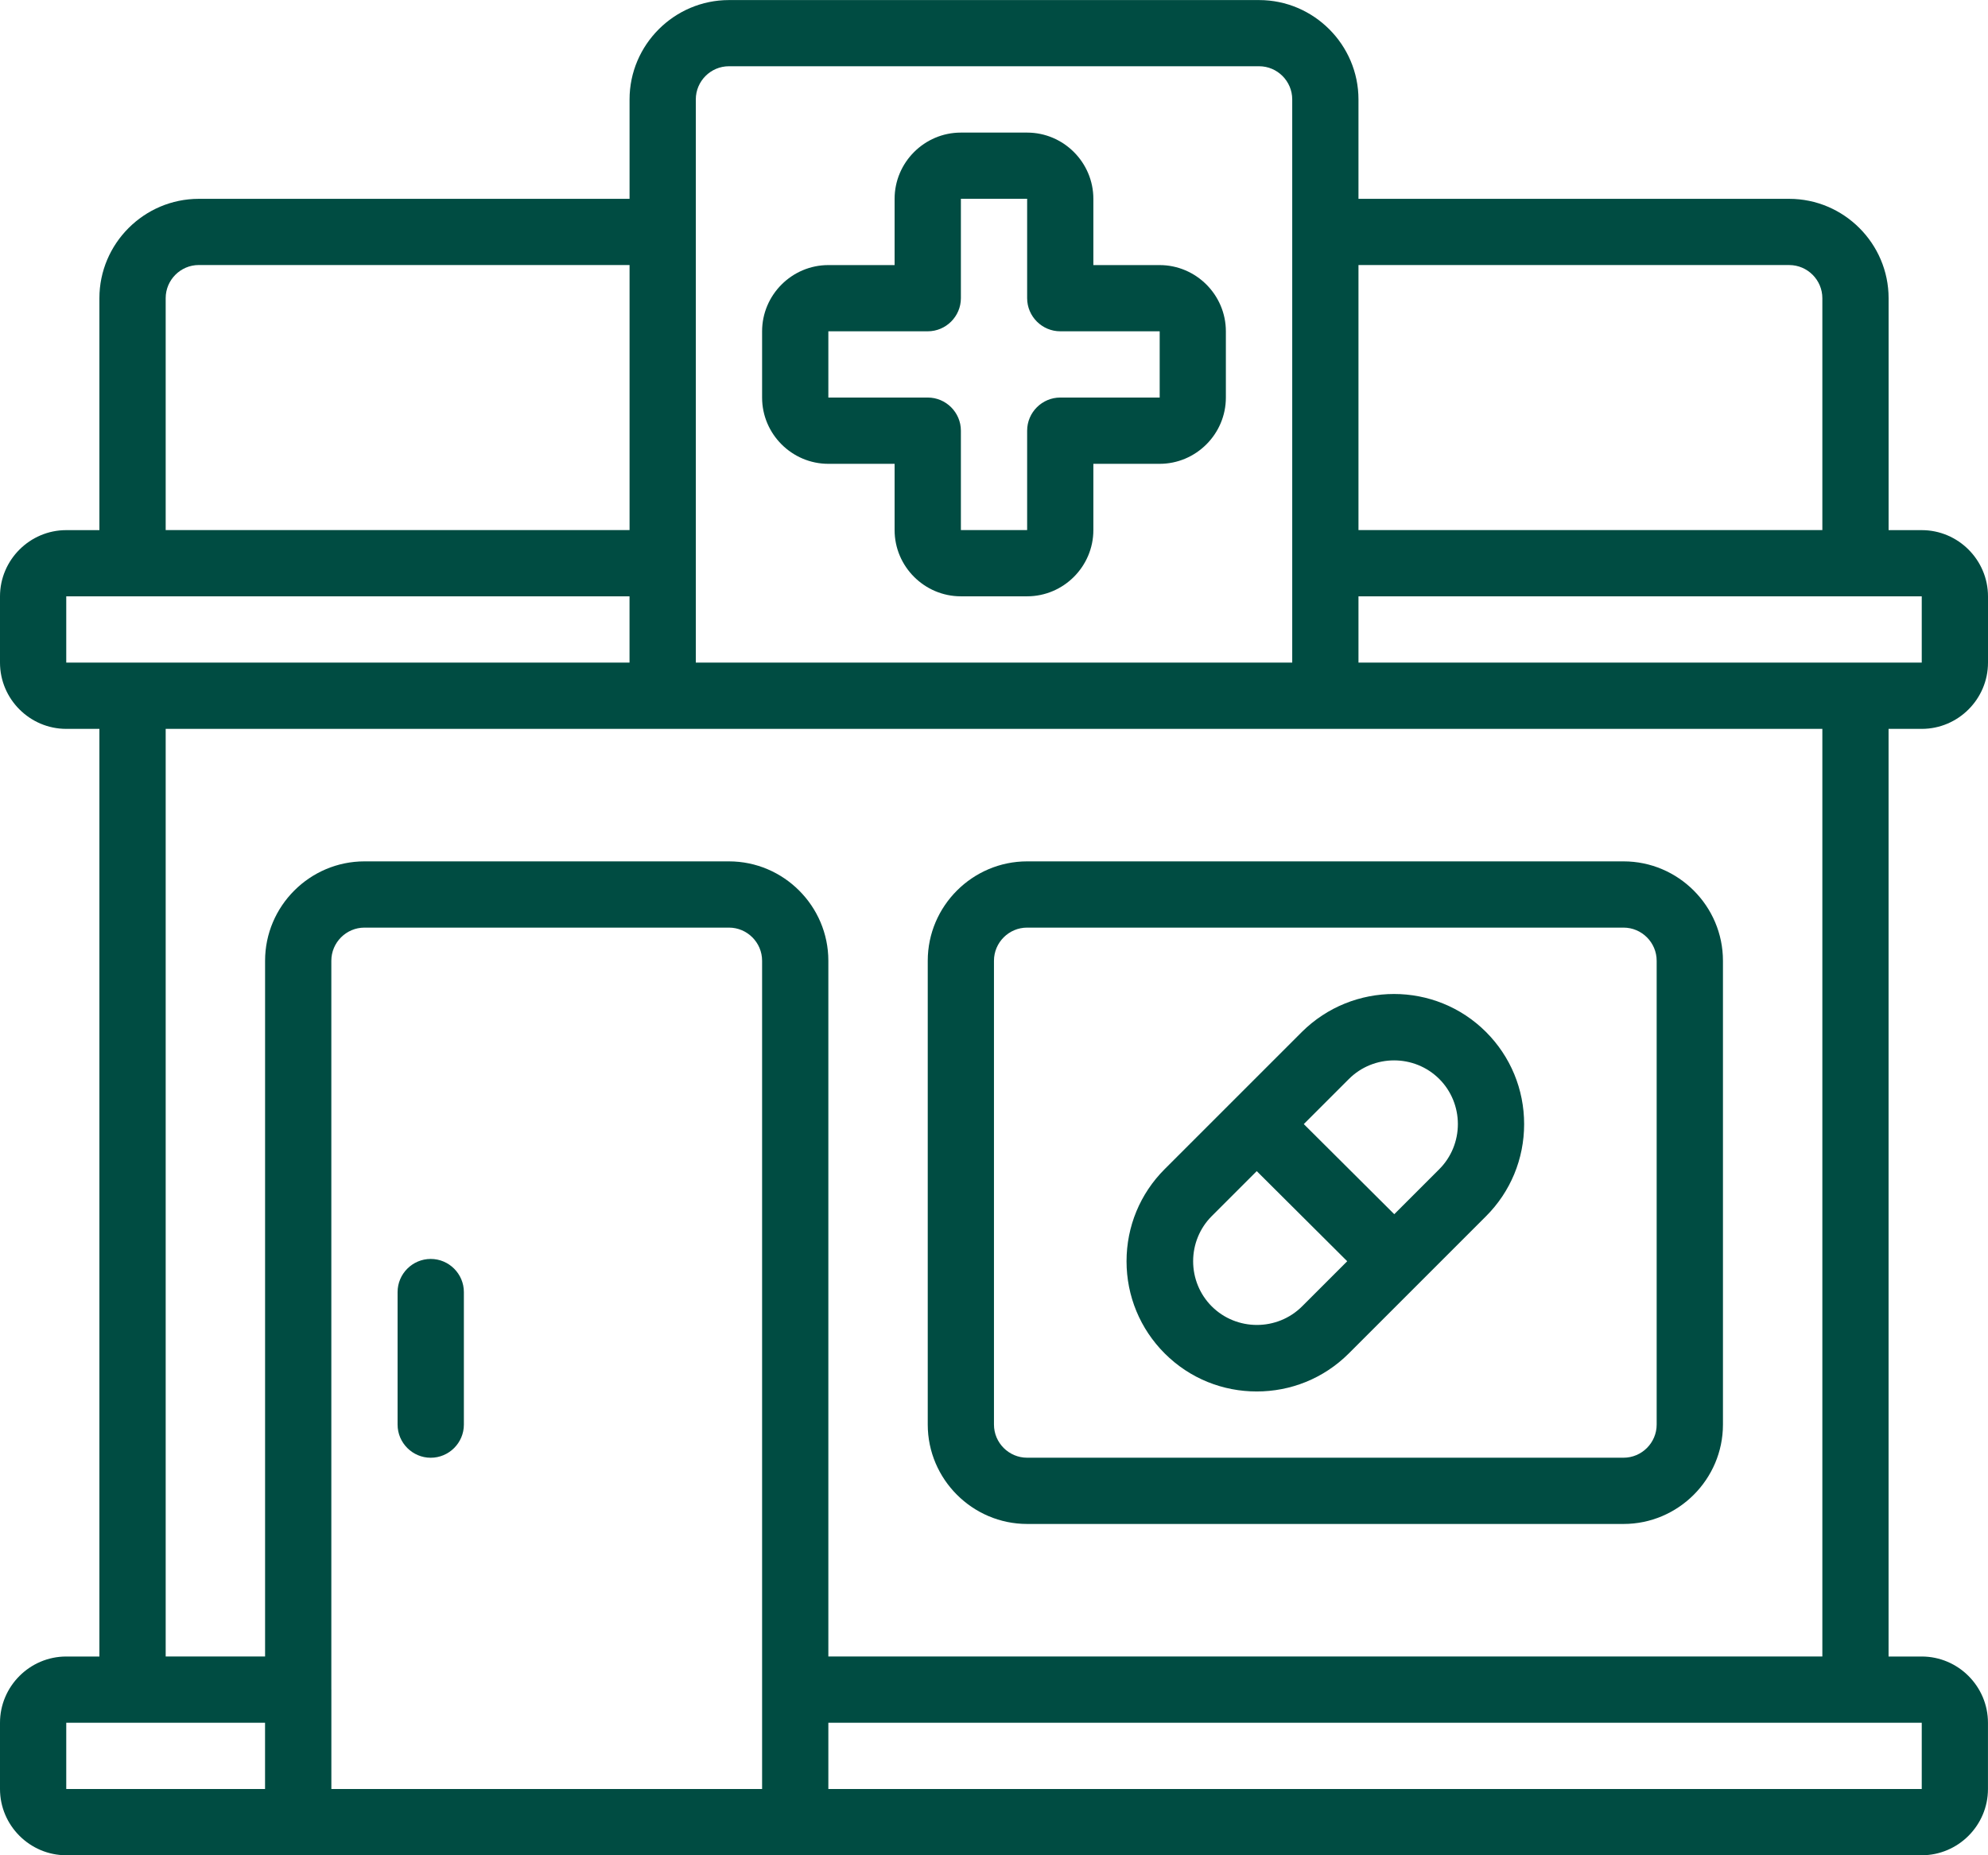 <?xml version="1.0" encoding="UTF-8"?><svg id="uuid-34308d4d-da91-4867-9338-7fefc7cfd4f6" xmlns="http://www.w3.org/2000/svg" viewBox="0 0 63.882 59.623"><g id="uuid-270d47ae-8c0e-43c4-8694-05fcc7ff8bfa"><path d="M61.753,23.424c1.171,0,2.129-.958,2.129-2.129v-2.129c0-1.171-.958-2.129-2.129-2.129h-1.065v-7.453c0-1.757-1.437-3.194-3.194-3.194h-13.841v-3.194c0-1.757-1.437-3.194-3.194-3.194h-17.035c-1.757,0-3.194,1.437-3.194,3.194v3.194H6.388c-1.757,0-3.194,1.437-3.194,3.194v7.453h-1.065c-1.171,0-2.129.958-2.129,2.129v2.129c0,1.171.958,2.129,2.129,2.129h1.065v29.812h-1.065c-1.171,0-2.129.958-2.129,2.129v2.129c0,1.171.958,2.129,2.129,2.129h59.623c1.171,0,2.129-.958,2.129-2.129v-2.129c0-1.171-.958-2.129-2.129-2.129h-1.065v-29.812h1.065ZM61.753,21.294h-18.1v-2.129h18.1v2.129ZM57.494,8.518c.586,0,1.065.479,1.065,1.065v7.453h-14.906v-8.518h13.841ZM22.359,3.194c0-.586.479-1.065,1.065-1.065h17.035c.586,0,1.065.479,1.065,1.065v18.1h-19.165V3.194ZM5.324,9.582c0-.586.479-1.065,1.065-1.065h13.841v8.518H5.324v-7.453ZM2.129,19.165h18.1v2.129H2.129v-2.129ZM2.129,55.365h6.388v2.129H2.129v-2.129ZM10.647,54.3v-23.424c0-.586.479-1.065,1.065-1.065h11.712c.586,0,1.065.479,1.065,1.065v26.618h-13.841v-3.194ZM61.753,57.494H26.618v-2.129h35.135v2.129ZM58.559,53.235h-31.941v-22.359c0-1.757-1.437-3.194-3.194-3.194h-11.712c-1.757,0-3.194,1.437-3.194,3.194v22.359h-3.194v-29.812h53.235v29.812Z" fill="#004c42"/><path d="M26.618,14.906h2.129v2.129c0,1.171.958,2.129,2.129,2.129h2.129c1.171,0,2.129-.958,2.129-2.129v-2.129h2.129c1.171,0,2.129-.958,2.129-2.129v-2.129c0-1.171-.958-2.129-2.129-2.129h-2.129v-2.129c0-1.171-.958-2.129-2.129-2.129h-2.129c-1.171,0-2.129.958-2.129,2.129v2.129h-2.129c-1.171,0-2.129.958-2.129,2.129v2.129c0,1.171.958,2.129,2.129,2.129ZM26.618,10.647h3.194c.586,0,1.065-.479,1.065-1.065v-3.194h2.129v3.194c0,.586.479,1.065,1.065,1.065h3.194v2.129h-3.194c-.586,0-1.065.479-1.065,1.065v3.194h-2.129v-3.194c0-.586-.479-1.065-1.065-1.065h-3.194v-2.129Z" fill="#004c42"/><path d="M29.812,30.876v14.906c0,1.757,1.437,3.194,3.194,3.194h19.165c1.757,0,3.194-1.437,3.194-3.194v-14.906c0-1.757-1.437-3.194-3.194-3.194h-19.165c-1.757,0-3.194,1.437-3.194,3.194ZM53.235,30.876v14.906c0,.586-.479,1.065-1.065,1.065h-19.165c-.586,0-1.065-.479-1.065-1.065v-14.906c0-.586.479-1.065,1.065-1.065h19.165c.586,0,1.065.479,1.065,1.065Z" fill="#004c42"/><path d="M40.384,44.718c1.075,0,2.14-.405,2.96-1.224l2.204-2.204,2.204-2.204c.788-.788,1.224-1.842,1.224-2.96s-.437-2.172-1.224-2.96c-1.629-1.629-4.28-1.629-5.92,0l-2.204,2.204-2.204,2.204c-.788.788-1.224,1.842-1.224,2.96s.437,2.172,1.224,2.96c.82.82,1.885,1.224,2.96,1.224ZM46.251,34.677h0c.383.383.596.905.596,1.448s-.213,1.065-.596,1.448l-1.448,1.448-2.843-2.832-.064-.064,1.448-1.448c.799-.799,2.108-.799,2.907,0ZM38.936,39.085l1.448-1.448,2.843,2.832.064.064-1.448,1.448c-.799.799-2.108.799-2.907,0-.383-.383-.596-.905-.596-1.448s.213-1.065.596-1.448Z" fill="#004c42"/><path d="M13.841,40.459c-.586,0-1.065.479-1.065,1.065v4.259c0,.586.479,1.065,1.065,1.065s1.065-.479,1.065-1.065v-4.259c0-.586-.479-1.065-1.065-1.065Z" fill="#004c42"/></g></svg>